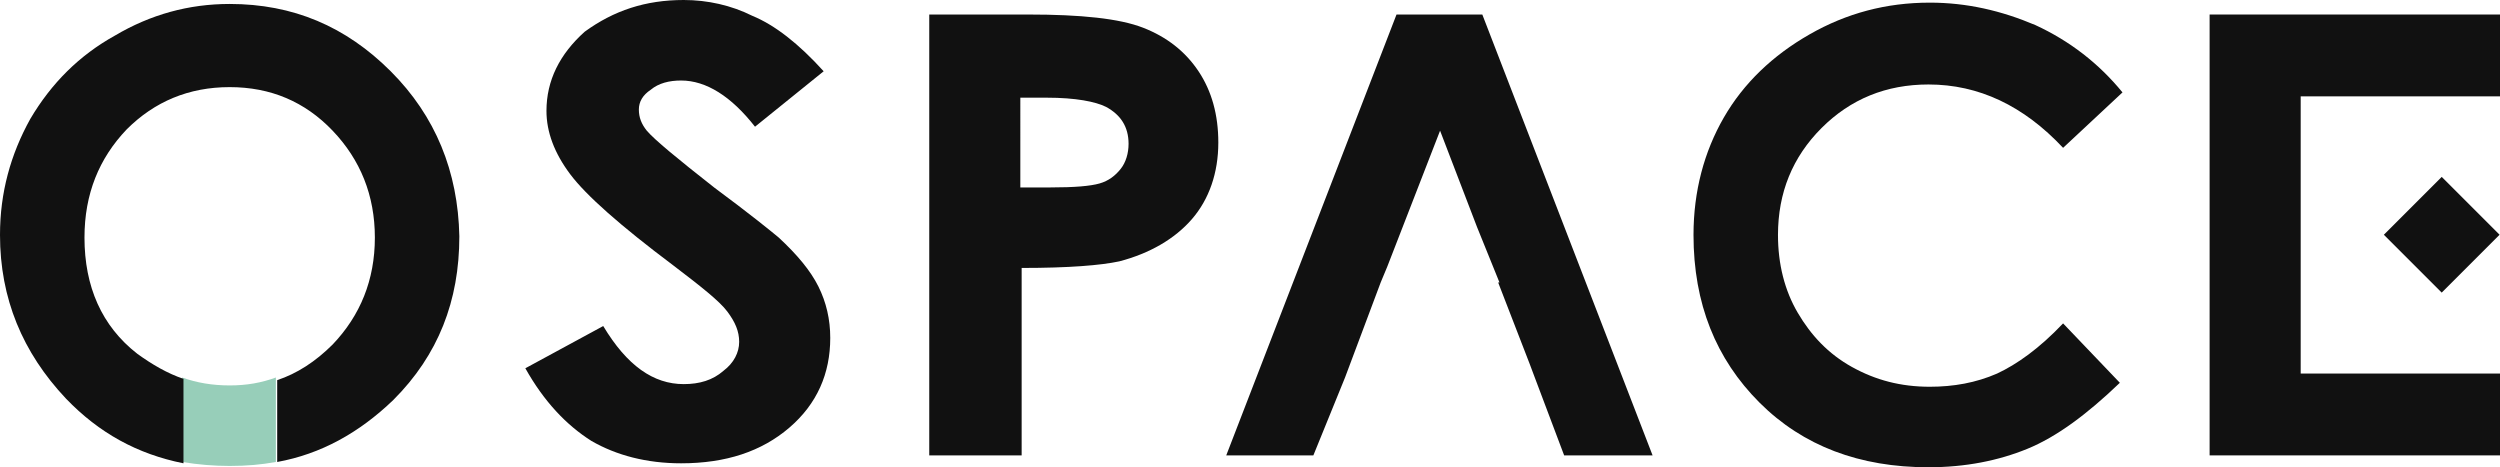 <?xml version="1.0" encoding="utf-8"?>
<!-- Generator: Adobe Illustrator 26.3.1, SVG Export Plug-In . SVG Version: 6.00 Build 0)  -->
<svg version="1.1" id="레이어_1" xmlns="http://www.w3.org/2000/svg" xmlns:xlink="http://www.w3.org/1999/xlink" x="0px"
	 y="0px" viewBox="0 0 189.4 35.4" style="enable-background:new 0 0 189.4 35.4;" xml:space="preserve">
<style type="text/css">
	.st0{fill:#97CEB9;}
	.st1{fill:#111111;}
</style>
<g>
	<path class="st0" d="M20.9,35v-6.4c-1.1,0.4-2.2,0.6-3.5,0.6c-1.3,0-2.5-0.2-3.6-0.6V35c1.2,0.2,2.4,0.3,3.6,0.3
		C18.7,35.3,19.8,35.2,20.9,35z"/>
	<path class="st1" d="M29.6,5.4C26.2,2,22.2,0.3,17.4,0.3c-3.1,0-6,0.8-8.7,2.4C6,4.2,3.9,6.3,2.3,9C0.8,11.7,0,14.6,0,17.8
		c0,4.8,1.7,8.9,5,12.4c2.5,2.6,5.4,4.2,8.9,4.9v-6.4c-1.2-0.4-2.4-1.1-3.5-1.9c-2.7-2.1-4-5.1-4-8.8c0-3.3,1.1-6,3.2-8.2
		c2.1-2.1,4.7-3.2,7.8-3.2c3.1,0,5.7,1.1,7.8,3.3c2.1,2.2,3.2,4.9,3.2,8.1c0,3.2-1.1,5.9-3.2,8.1c-1.3,1.3-2.7,2.2-4.2,2.7V35
		c3.3-0.6,6.2-2.2,8.8-4.7c3.4-3.4,5-7.5,5-12.4C34.7,13,33,8.8,29.6,5.4z"/>
	<path class="st1" d="M62.4,5.4l-5.2,4.2c-1.8-2.3-3.7-3.5-5.6-3.5c-0.9,0-1.7,0.2-2.3,0.7c-0.6,0.4-0.9,0.9-0.9,1.5
		c0,0.6,0.2,1.1,0.6,1.6c0.6,0.7,2.3,2.1,5.1,4.3c2.7,2,4.3,3.3,4.9,3.8c1.4,1.3,2.4,2.5,3,3.7c0.6,1.2,0.9,2.5,0.9,3.9
		c0,2.7-1,5-3.1,6.8c-2.1,1.8-4.8,2.7-8.2,2.7c-2.6,0-4.9-0.6-6.8-1.7c-1.9-1.2-3.6-3-5-5.5l5.9-3.2c1.8,3,3.8,4.4,6.1,4.4
		c1.2,0,2.2-0.3,3-1c0.8-0.6,1.2-1.4,1.2-2.2c0-0.8-0.3-1.5-0.9-2.3c-0.6-0.8-2-1.9-4.1-3.5c-4-3-6.6-5.3-7.8-6.9
		c-1.2-1.6-1.8-3.2-1.8-4.8c0-2.3,1-4.3,2.9-6C46.5,0.8,48.9,0,51.8,0c1.8,0,3.6,0.4,5.2,1.2C58.7,1.9,60.5,3.3,62.4,5.4z"/>
	
		<rect x="181.9" y="14.7" transform="matrix(0.707 0.707 -0.707 0.707 66.774 -125.595)" class="st1" width="6.2" height="6.2"/>
	<polygon class="st1" points="174.3,22.2 174.3,20.9 174.3,14.7 174.3,10.3 174.3,7.3 189.4,7.3 189.4,1.1 174.3,1.1 167.4,1.1 
		167.4,7.3 167.4,28.3 167.4,31.7 167.4,34.5 189.4,34.5 189.4,28.3 174.3,28.3 	"/>
	<path class="st1" d="M70.4,1.1h7.5c4,0,6.9,0.3,8.7,1c1.8,0.7,3.2,1.8,4.2,3.3s1.5,3.3,1.5,5.4c0,2.3-0.7,4.3-2,5.8
		c-1.3,1.5-3.2,2.6-5.5,3.2c-1.4,0.3-3.8,0.5-7.4,0.5v14.2h-7V1.1z M77.4,14.2h2.2c1.8,0,3-0.1,3.7-0.3c0.7-0.2,1.2-0.6,1.6-1.1
		c0.4-0.5,0.6-1.2,0.6-1.9c0-1.3-0.6-2.2-1.7-2.8c-0.8-0.4-2.3-0.7-4.5-0.7h-2V14.2z"/>
	<path class="st1" d="M160.8,7l-4.5,4.2c-3-3.2-6.4-4.8-10.2-4.8c-3.2,0-5.9,1.1-8.1,3.3c-2.2,2.2-3.3,4.9-3.3,8.1
		c0,2.2,0.5,4.2,1.5,5.9c1,1.7,2.3,3.1,4.1,4.1c1.8,1,3.7,1.5,5.9,1.5c1.8,0,3.5-0.3,5.1-1c1.5-0.7,3.2-1.9,5-3.8l4.3,4.5
		c-2.5,2.4-4.8,4.1-7,5c-2.2,0.9-4.7,1.4-7.5,1.4c-5.2,0-9.5-1.6-12.8-4.9c-3.3-3.3-5-7.5-5-12.7c0-3.3,0.8-6.3,2.3-8.9
		c1.5-2.6,3.7-4.7,6.5-6.3c2.8-1.6,5.8-2.4,9.1-2.4c2.8,0,5.4,0.6,8,1.7C156.8,3.1,159,4.8,160.8,7z"/>
	<polygon class="st1" points="118.5,34.5 125.2,34.5 112.3,1.1 105.8,1.1 92.9,34.5 99.5,34.5 101.9,28.6 101.9,28.6 104.6,21.4 
		104.6,21.4 105.1,20.2 105.1,20.2 105.1,20.2 109.1,9.9 111.9,17.2 113.6,21.4 113.5,21.4 115.9,27.6 115.9,27.6 116.2,28.4 
		116.2,28.4 116.2,28.4 	"/>
</g>
</svg>
